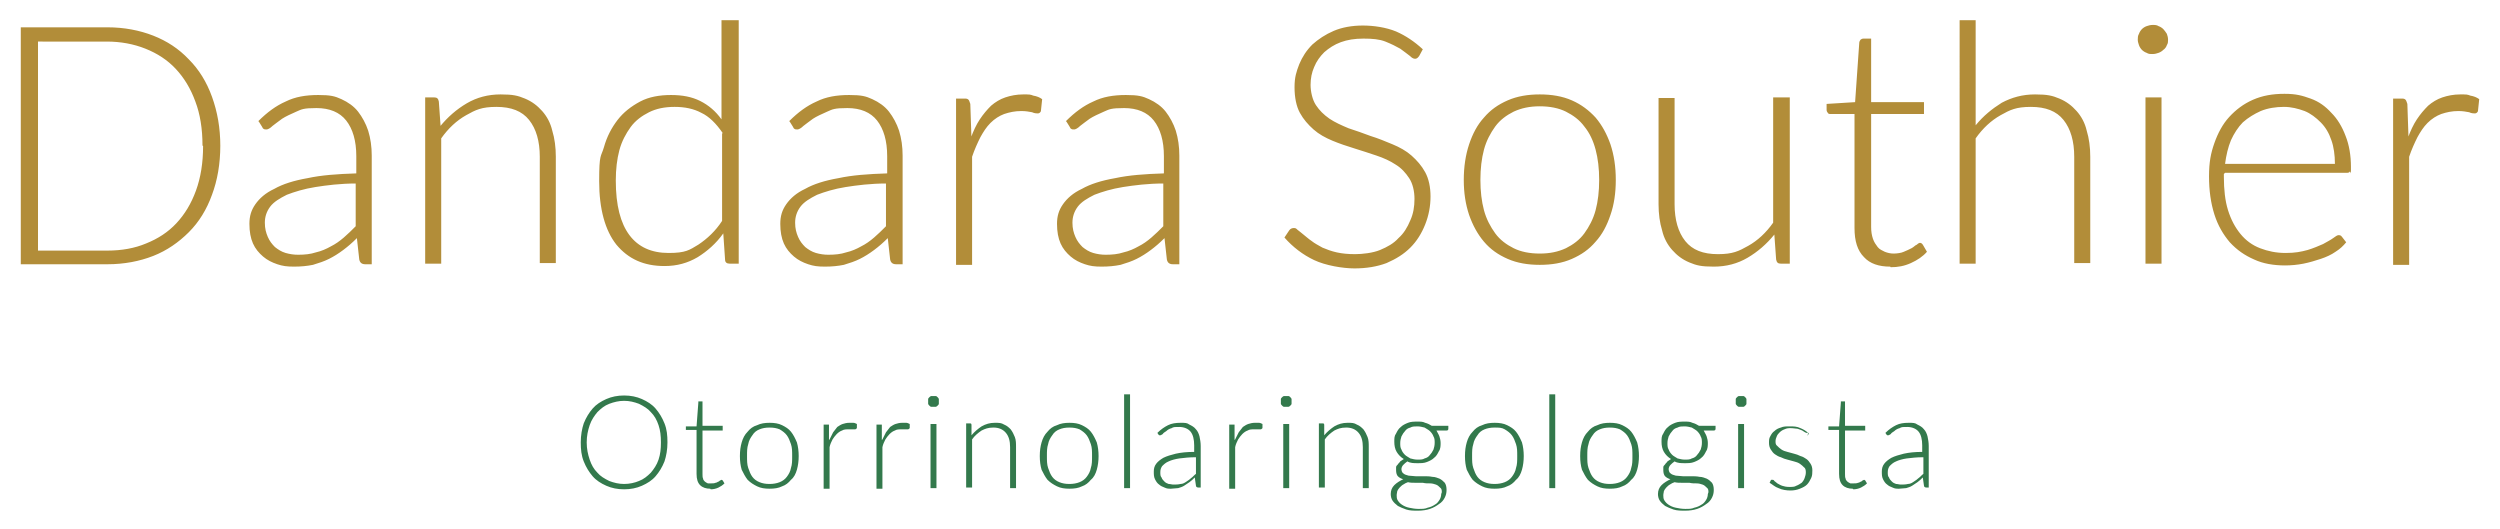 <?xml version="1.0" encoding="UTF-8"?>
<svg xmlns="http://www.w3.org/2000/svg" xmlns:xlink="http://www.w3.org/1999/xlink" id="Camada_1" data-name="Camada 1" version="1.1" viewBox="0 0 421 89.1">
  <defs>
    <style>
      .cls-1 {
        clip-path: url(#clippath-2);
      }

      .cls-2 {
        fill: none;
      }

      .cls-2, .cls-3, .cls-4 {
        stroke-width: 0px;
      }

      .cls-5 {
        clip-path: url(#clippath-1);
      }

      .cls-6 {
        clip-path: url(#clippath-4);
      }

      .cls-3 {
        fill: #33794c;
      }

      .cls-7 {
        clip-path: url(#clippath);
      }

      .cls-8 {
        clip-path: url(#clippath-3);
      }

      .cls-4 {
        fill: #b28d39;
      }
    </style>
    <clipPath id="clippath">
      <path class="cls-2" d="M405.5,23.2c.4-1.1.9-2.2,1.5-3.1.6-.9,1.2-1.6,1.9-2.3.7-.6,1.5-1.1,2.4-1.4.9-.3,1.9-.5,3-.5s1.2,0,1.7.2c.6.1,1.1.3,1.5.6l-.2,1.9c0,.3-.3.5-.5.5s-.6,0-1-.2c-.5-.1-1.1-.2-1.8-.2-1.1,0-2,.2-2.9.5-.8.3-1.6.8-2.3,1.5-.7.7-1.2,1.5-1.7,2.4-.5,1-1,2.1-1.4,3.3v18.2h-2.7v-28h1.4c.3,0,.5,0,.7.2.1.1.2.4.3.7l.2,5.9ZM374.5,29.3v.5c0,2.1.2,4,.7,5.6.5,1.6,1.2,2.9,2.1,4,.9,1.1,2,1.9,3.3,2.4,1.3.5,2.7.8,4.3.8s2.6-.2,3.7-.5c1-.3,1.9-.7,2.6-1,.7-.4,1.3-.7,1.7-1,.4-.3.7-.5.9-.5s.4,0,.6.3l.7.9c-.5.6-1,1.1-1.8,1.6-.7.5-1.6.9-2.5,1.2-.9.3-1.9.6-2.9.8-1,.2-2.1.3-3.1.3-1.9,0-3.7-.3-5.2-1-1.6-.7-2.9-1.6-4.1-2.9-1.1-1.3-2-2.8-2.6-4.7-.6-1.9-.9-4-.9-6.4s.3-3.9.9-5.6c.6-1.7,1.4-3.2,2.5-4.4,1.1-1.2,2.4-2.2,4-2.9,1.6-.7,3.3-1,5.3-1s3,.3,4.4.8c1.4.5,2.5,1.3,3.5,2.4,1,1,1.8,2.3,2.4,3.9.6,1.5.9,3.3.9,5.2s0,.7-.2.8c-.1.2-.3.2-.6.2h-20.4ZM393.2,27.6c0-1.5-.2-2.9-.6-4-.4-1.2-1-2.2-1.8-3-.8-.8-1.7-1.5-2.7-1.9-1.1-.4-2.2-.7-3.5-.7s-2.7.2-3.9.7c-1.1.5-2.1,1.1-3,1.9-.8.8-1.5,1.9-2,3-.5,1.2-.8,2.5-1,4h18.6ZM365.1,6.7c0,.3,0,.6-.2.9-.1.3-.3.6-.6.8-.2.2-.5.4-.8.5-.3.1-.6.2-1,.2s-.7,0-1-.2c-.3-.1-.6-.3-.8-.5-.2-.2-.4-.5-.5-.8-.1-.3-.2-.6-.2-.9s0-.7.2-1c.1-.3.3-.6.5-.8.2-.2.5-.4.8-.5.3-.1.6-.2,1-.2s.7,0,1,.2c.3.1.6.3.8.5.2.2.4.5.6.8.1.3.2.6.2,1ZM364,16.4v28h-2.7v-28h2.7ZM332.7,21.1c1.3-1.6,2.8-2.8,4.4-3.8,1.7-.9,3.5-1.4,5.6-1.4s2.9.2,4.1.7c1.2.5,2.1,1.2,2.9,2.1.8.9,1.4,2,1.7,3.3.4,1.3.6,2.8.6,4.4v17.9h-2.7v-17.9c0-2.6-.6-4.7-1.8-6.2-1.2-1.5-3-2.2-5.5-2.2s-3.5.5-5.1,1.4c-1.6.9-3,2.2-4.2,3.9v21.1h-2.7V3.4h2.7v17.7ZM318.3,44.9c-1.9,0-3.4-.5-4.4-1.6-1.1-1.1-1.6-2.7-1.6-4.9v-19.2h-4c-.2,0-.4,0-.5-.2-.1-.1-.2-.3-.2-.5v-1l4.8-.3.7-10c0-.2.1-.3.2-.5.1-.1.3-.2.5-.2h1.3v10.7h8.9v2h-8.9v19c0,.8.1,1.4.3,2,.2.6.5,1,.8,1.4.3.4.8.6,1.2.8.5.2,1,.3,1.5.3s1.3-.1,1.7-.3c.5-.2.9-.4,1.3-.6.4-.2.6-.5.9-.6.2-.2.4-.3.5-.3s.3,0,.5.3l.7,1.2c-.7.8-1.6,1.4-2.7,1.9-1.1.5-2.2.7-3.4.7ZM301.4,16.4v28h-1.5c-.5,0-.7-.2-.8-.7l-.3-4.2c-1.3,1.6-2.8,2.9-4.5,3.9-1.7,1-3.6,1.5-5.7,1.5s-2.9-.2-4.1-.7c-1.2-.5-2.1-1.2-2.9-2.1-.8-.9-1.4-2-1.7-3.3-.4-1.3-.6-2.8-.6-4.4v-17.9h2.7v17.9c0,2.6.6,4.7,1.8,6.2,1.2,1.5,3,2.2,5.5,2.2s3.5-.5,5.1-1.4c1.6-.9,3-2.2,4.2-3.9v-21.1h2.7ZM259.3,42.7c1.7,0,3.1-.3,4.4-.9,1.2-.6,2.3-1.4,3.1-2.5.8-1.1,1.5-2.4,1.9-3.9.4-1.5.6-3.2.6-5.1s-.2-3.6-.6-5.1c-.4-1.5-1-2.8-1.9-3.9-.8-1.1-1.9-1.9-3.1-2.5-1.2-.6-2.7-.9-4.4-.9s-3.1.3-4.4.9c-1.2.6-2.3,1.4-3.1,2.5-.8,1.1-1.5,2.4-1.9,3.9-.4,1.5-.6,3.2-.6,5.1s.2,3.6.6,5.1c.4,1.5,1.1,2.8,1.9,3.9.8,1.1,1.9,1.9,3.1,2.5,1.2.6,2.7.9,4.4.9ZM259.3,15.9c2,0,3.8.3,5.4,1,1.6.7,2.9,1.7,4,2.9,1.1,1.3,1.9,2.8,2.5,4.5.6,1.8.9,3.8.9,6s-.3,4.2-.9,5.9c-.6,1.8-1.4,3.3-2.5,4.5-1.1,1.3-2.4,2.2-4,2.9-1.6.7-3.4,1-5.4,1s-3.8-.3-5.4-1c-1.6-.7-2.9-1.6-4-2.9-1.1-1.3-1.9-2.8-2.5-4.5-.6-1.8-.9-3.7-.9-5.9s.3-4.2.9-6c.6-1.8,1.4-3.3,2.5-4.5,1.1-1.3,2.4-2.2,4-2.9,1.6-.7,3.4-1,5.4-1ZM239,9.4c-.2.3-.4.5-.7.5s-.6-.2-.9-.5c-.4-.3-.9-.7-1.6-1.2-.7-.4-1.5-.8-2.5-1.2-1-.4-2.2-.5-3.7-.5s-2.7.2-3.8.6c-1.1.4-2,1-2.8,1.7-.7.7-1.3,1.5-1.7,2.5-.4.9-.6,1.9-.6,3s.3,2.5.9,3.4c.6.9,1.3,1.6,2.3,2.3.9.6,2,1.1,3.2,1.6,1.2.4,2.4.8,3.7,1.3,1.3.4,2.5.9,3.7,1.4,1.2.5,2.3,1.1,3.2,1.9.9.8,1.7,1.7,2.3,2.8.6,1.1.9,2.5.9,4.1s-.3,3.2-.9,4.7c-.6,1.5-1.4,2.8-2.5,3.9-1.1,1.1-2.4,1.9-4,2.6-1.6.6-3.4.9-5.4.9s-4.9-.5-6.8-1.4c-1.9-.9-3.6-2.2-5-3.8l.8-1.2c.2-.3.5-.4.8-.4s.4.1.6.3c.3.2.6.5,1,.8.4.3.8.7,1.4,1.1.5.4,1.1.7,1.8,1.1.7.3,1.5.6,2.4.8.9.2,1.9.3,3.1.3s3-.2,4.2-.7c1.2-.5,2.3-1.1,3.1-2,.9-.8,1.5-1.8,2-3,.5-1.1.7-2.3.7-3.6s-.3-2.6-.9-3.5c-.6-.9-1.3-1.7-2.3-2.3-.9-.6-2-1.1-3.2-1.5-1.2-.4-2.4-.8-3.7-1.2-1.3-.4-2.5-.8-3.7-1.3-1.2-.5-2.3-1.1-3.2-1.9-.9-.8-1.7-1.7-2.3-2.8-.6-1.1-.9-2.6-.9-4.3s.3-2.6.8-3.9c.5-1.2,1.2-2.3,2.2-3.3,1-.9,2.2-1.7,3.6-2.3,1.4-.6,3.1-.9,4.9-.9s3.9.3,5.6,1c1.6.7,3.1,1.7,4.5,3l-.7,1.3ZM179.5,20.4c1.5-1.5,3-2.6,4.6-3.3,1.6-.8,3.4-1.1,5.5-1.1s2.8.2,3.9.7c1.1.5,2.1,1.2,2.8,2.1.7.9,1.3,2,1.7,3.2.4,1.3.6,2.7.6,4.2v18.3h-1.1c-.6,0-.9-.3-1-.8l-.4-3.6c-.8.8-1.5,1.4-2.3,2-.8.6-1.6,1.1-2.4,1.5-.8.4-1.7.7-2.7,1-1,.2-2,.3-3.2.3s-1.9-.1-2.8-.4c-.9-.3-1.7-.7-2.4-1.3-.7-.6-1.3-1.3-1.7-2.2-.4-.9-.6-2-.6-3.3s.3-2.3,1-3.3c.7-1,1.7-1.9,3.2-2.6,1.4-.8,3.3-1.4,5.6-1.8,2.3-.5,5-.7,8.2-.8v-2.9c0-2.6-.6-4.6-1.7-6-1.1-1.4-2.8-2.1-5-2.1s-2.5.2-3.4.6c-.9.4-1.8.8-2.4,1.2-.7.5-1.2.9-1.6,1.2-.4.4-.8.6-1,.6s-.4,0-.5-.1c-.1,0-.2-.2-.3-.4l-.5-.8ZM196,30.9c-2.7,0-5,.3-6.9.6-1.9.3-3.5.8-4.8,1.3-1.2.6-2.2,1.2-2.8,2-.6.8-.9,1.7-.9,2.7s.2,1.7.5,2.4c.3.7.7,1.2,1.2,1.7.5.4,1.1.8,1.8,1,.7.2,1.4.3,2.1.3,1.1,0,2.1-.1,3-.4.9-.2,1.8-.6,2.5-1,.8-.4,1.5-.9,2.2-1.5.7-.6,1.3-1.2,2-1.9v-7.3ZM163.5,23.2c.4-1.1.9-2.2,1.5-3.1.6-.9,1.2-1.6,1.9-2.3.7-.6,1.5-1.1,2.4-1.4.9-.3,1.9-.5,3-.5s1.2,0,1.7.2c.6.1,1.1.3,1.5.6l-.2,1.9c0,.3-.3.5-.5.5s-.6,0-1-.2c-.5-.1-1.1-.2-1.8-.2-1.1,0-2,.2-2.9.5-.8.3-1.6.8-2.3,1.5-.7.7-1.2,1.5-1.7,2.4-.5,1-1,2.1-1.4,3.3v18.2h-2.7v-28h1.4c.3,0,.5,0,.7.2.1.1.2.4.3.7l.2,5.9ZM132.9,20.4c1.5-1.5,3-2.6,4.6-3.3,1.6-.8,3.4-1.1,5.5-1.1s2.8.2,3.9.7c1.1.5,2.1,1.2,2.8,2.1.7.9,1.3,2,1.7,3.2.4,1.3.6,2.7.6,4.2v18.3h-1.1c-.6,0-.9-.3-1-.8l-.4-3.6c-.8.8-1.5,1.4-2.3,2-.8.6-1.6,1.1-2.4,1.5-.8.4-1.7.7-2.7,1-1,.2-2,.3-3.2.3s-1.9-.1-2.8-.4c-.9-.3-1.7-.7-2.4-1.3-.7-.6-1.3-1.3-1.7-2.2-.4-.9-.6-2-.6-3.3s.3-2.3,1-3.3c.7-1,1.7-1.9,3.2-2.6,1.4-.8,3.3-1.4,5.6-1.8,2.3-.5,5-.7,8.2-.8v-2.9c0-2.6-.6-4.6-1.7-6-1.1-1.4-2.8-2.1-5-2.1s-2.5.2-3.4.6c-.9.4-1.8.8-2.4,1.2-.7.5-1.2.9-1.6,1.2-.4.4-.8.6-1,.6s-.4,0-.5-.1c-.1,0-.2-.2-.3-.4l-.5-.8ZM149.3,30.9c-2.7,0-5,.3-6.9.6-1.9.3-3.5.8-4.8,1.3-1.2.6-2.2,1.2-2.8,2-.6.8-.9,1.7-.9,2.7s.2,1.7.5,2.4c.3.7.7,1.2,1.2,1.7.5.4,1.1.8,1.8,1,.7.2,1.4.3,2.1.3,1.1,0,2.1-.1,3-.4.9-.2,1.8-.6,2.5-1,.8-.4,1.5-.9,2.2-1.5.7-.6,1.3-1.2,2-1.9v-7.3ZM124.4,3.4v41h-1.5c-.5,0-.8-.2-.8-.7l-.3-4.4c-1.2,1.7-2.7,3-4.3,4-1.7,1-3.5,1.5-5.6,1.5-3.5,0-6.1-1.2-8.1-3.6-1.9-2.4-2.9-6-2.9-10.7s.3-4,.8-5.7c.5-1.8,1.3-3.3,2.3-4.6,1-1.3,2.3-2.3,3.8-3.1,1.5-.8,3.3-1.1,5.2-1.1s3.5.3,4.9,1c1.4.7,2.6,1.7,3.6,3.1V3.4h2.7ZM121.7,22.4c-1.1-1.6-2.3-2.8-3.6-3.4-1.3-.7-2.8-1-4.5-1s-3.1.3-4.3.9c-1.2.6-2.3,1.4-3.1,2.5-.8,1.1-1.5,2.4-1.9,3.9-.4,1.5-.6,3.2-.6,5.1,0,4.2.8,7.2,2.3,9.2,1.5,2,3.7,3,6.6,3s3.5-.5,5-1.4c1.5-1,2.9-2.3,4-4v-14.7ZM74.1,21.3c1.3-1.6,2.8-2.9,4.5-3.9,1.7-1,3.6-1.5,5.7-1.5s2.9.2,4.1.7c1.2.5,2.1,1.2,2.9,2.1.8.9,1.4,2,1.7,3.3.4,1.3.6,2.8.6,4.4v17.9h-2.7v-17.9c0-2.6-.6-4.7-1.8-6.2-1.2-1.5-3-2.2-5.5-2.2s-3.5.5-5.1,1.4c-1.6.9-3,2.2-4.2,3.9v21.1h-2.7v-28h1.5c.5,0,.7.2.8.7l.3,4.2ZM43.5,20.4c1.5-1.5,3-2.6,4.6-3.3,1.6-.8,3.4-1.1,5.5-1.1s2.8.2,3.9.7c1.1.5,2.1,1.2,2.8,2.1.7.9,1.3,2,1.7,3.2.4,1.3.6,2.7.6,4.2v18.3h-1.1c-.6,0-.9-.3-1-.8l-.4-3.6c-.8.8-1.5,1.4-2.3,2-.8.6-1.6,1.1-2.4,1.5-.8.4-1.7.7-2.7,1-1,.2-2,.3-3.2.3s-1.9-.1-2.8-.4c-.9-.3-1.7-.7-2.4-1.3-.7-.6-1.3-1.3-1.7-2.2-.4-.9-.6-2-.6-3.3s.3-2.3,1-3.3c.7-1,1.7-1.9,3.2-2.6,1.4-.8,3.3-1.4,5.6-1.8,2.3-.5,5-.7,8.2-.8v-2.9c0-2.6-.6-4.6-1.7-6-1.1-1.4-2.8-2.1-5-2.1s-2.5.2-3.4.6c-.9.4-1.8.8-2.4,1.2-.7.5-1.2.9-1.6,1.2-.4.4-.8.6-1,.6s-.4,0-.5-.1c-.1,0-.2-.2-.3-.4l-.5-.8ZM60,30.9c-2.7,0-5,.3-6.9.6-1.9.3-3.5.8-4.8,1.3-1.2.6-2.2,1.2-2.8,2-.6.8-.9,1.7-.9,2.7s.2,1.7.5,2.4c.3.7.7,1.2,1.2,1.7.5.4,1.1.8,1.8,1,.7.2,1.4.3,2.1.3,1.1,0,2.1-.1,3-.4.9-.2,1.8-.6,2.5-1,.8-.4,1.5-.9,2.2-1.5.7-.6,1.3-1.2,2-1.9v-7.3ZM34.1,24.5c0-2.8-.4-5.3-1.2-7.4-.8-2.2-1.9-4-3.3-5.5-1.4-1.5-3.1-2.6-5.1-3.4-2-.8-4.2-1.2-6.5-1.2H6.4v35.2h11.7c2.4,0,4.6-.4,6.5-1.2,2-.8,3.7-1.9,5.1-3.4,1.4-1.5,2.5-3.3,3.3-5.5.8-2.2,1.2-4.7,1.2-7.5ZM37.1,24.5c0,3.1-.5,5.9-1.4,8.3-.9,2.5-2.2,4.6-3.9,6.3-1.7,1.7-3.7,3.1-6,4-2.3.9-4.9,1.4-7.7,1.4H3.5V4.6h14.6c2.8,0,5.4.5,7.7,1.4,2.3.9,4.3,2.2,6,4,1.7,1.7,3,3.8,3.9,6.3.9,2.5,1.4,5.2,1.4,8.3Z"></path>
    </clipPath>
    <clipPath id="clippath-1">
      <rect class="cls-2" x="-130.8" y="-56" width="1065.1" height="152.5"></rect>
    </clipPath>
    <clipPath id="clippath-2">
      <rect class="cls-2" x="1.9" y="3.4" width="416.9" height="41.7"></rect>
    </clipPath>
    <clipPath id="clippath-3">
      <rect class="cls-2" x="-16.9" y="-31.8" width="481.5" height="185.4"></rect>
    </clipPath>
    <clipPath id="clippath-4">
      <rect class="cls-2" x="3.3" y="3.2" width="414.4" height="41.7"></rect>
    </clipPath>
  </defs>
  <path class="cls-4" d="M405.5,23.2c.4-1.1.9-2.2,1.5-3.1.6-.9,1.2-1.6,1.9-2.3.7-.6,1.5-1.1,2.4-1.4.9-.3,1.9-.5,3-.5s1.2,0,1.7.2c.6.1,1.1.3,1.5.6l-.2,1.9c0,.3-.3.5-.5.5s-.6,0-1-.2c-.5-.1-1.1-.2-1.8-.2-1.1,0-2,.2-2.9.5-.8.3-1.6.8-2.3,1.5-.7.7-1.2,1.5-1.7,2.4-.5,1-1,2.1-1.4,3.3v18.2h-2.7v-28h1.4c.3,0,.5,0,.7.2.1.1.2.4.3.7l.2,5.9ZM374.5,29.3v.5c0,2.1.2,4,.7,5.6.5,1.6,1.2,2.9,2.1,4,.9,1.1,2,1.9,3.3,2.4,1.3.5,2.7.8,4.3.8s2.6-.2,3.7-.5c1-.3,1.9-.7,2.6-1,.7-.4,1.3-.7,1.7-1,.4-.3.7-.5.9-.5s.4,0,.6.3l.7.9c-.5.6-1,1.1-1.8,1.6-.7.5-1.6.9-2.5,1.2-.9.3-1.9.6-2.9.8-1,.2-2.1.3-3.1.3-1.9,0-3.7-.3-5.2-1-1.6-.7-2.9-1.6-4.1-2.9-1.1-1.3-2-2.8-2.6-4.7-.6-1.9-.9-4-.9-6.4s.3-3.9.9-5.6c.6-1.7,1.4-3.2,2.5-4.4,1.1-1.2,2.4-2.2,4-2.9,1.6-.7,3.3-1,5.3-1s3,.3,4.4.8c1.4.5,2.5,1.3,3.5,2.4,1,1,1.8,2.3,2.4,3.9.6,1.5.9,3.3.9,5.2s0,.7-.2.8c-.1.2-.3.2-.6.2h-20.4ZM393.2,27.6c0-1.5-.2-2.9-.6-4-.4-1.2-1-2.2-1.8-3-.8-.8-1.7-1.5-2.7-1.9-1.1-.4-2.2-.7-3.5-.7s-2.7.2-3.9.7c-1.1.5-2.1,1.1-3,1.9-.8.8-1.5,1.9-2,3-.5,1.2-.8,2.5-1,4h18.6ZM365.1,6.7c0,.3,0,.6-.2.9-.1.3-.3.6-.6.8-.2.2-.5.4-.8.5-.3.1-.6.2-1,.2s-.7,0-1-.2c-.3-.1-.6-.3-.8-.5-.2-.2-.4-.5-.5-.8-.1-.3-.2-.6-.2-.9s0-.7.2-1c.1-.3.3-.6.5-.8.2-.2.5-.4.8-.5.3-.1.6-.2,1-.2s.7,0,1,.2c.3.1.6.3.8.5.2.2.4.5.6.8.1.3.2.6.2,1ZM364,16.4v28h-2.7v-28h2.7ZM332.7,21.1c1.3-1.6,2.8-2.8,4.4-3.8,1.7-.9,3.5-1.4,5.6-1.4s2.9.2,4.1.7c1.2.5,2.1,1.2,2.9,2.1.8.9,1.4,2,1.7,3.3.4,1.3.6,2.8.6,4.4v17.9h-2.7v-17.9c0-2.6-.6-4.7-1.8-6.2-1.2-1.5-3-2.2-5.5-2.2s-3.5.5-5.1,1.4c-1.6.9-3,2.2-4.2,3.9v21.1h-2.7V3.4h2.7v17.7ZM318.3,44.9c-1.9,0-3.4-.5-4.4-1.6-1.1-1.1-1.6-2.7-1.6-4.9v-19.2h-4c-.2,0-.4,0-.5-.2-.1-.1-.2-.3-.2-.5v-1l4.8-.3.7-10c0-.2.1-.3.2-.5.1-.1.3-.2.5-.2h1.3v10.7h8.9v2h-8.9v19c0,.8.1,1.4.3,2,.2.6.5,1,.8,1.4.3.4.8.6,1.2.8.5.2,1,.3,1.5.3s1.3-.1,1.7-.3c.5-.2.9-.4,1.3-.6.4-.2.6-.5.9-.6.2-.2.4-.3.5-.3s.3,0,.5.3l.7,1.2c-.7.8-1.6,1.4-2.7,1.9-1.1.5-2.2.7-3.4.7ZM301.4,16.4v28h-1.5c-.5,0-.7-.2-.8-.7l-.3-4.2c-1.3,1.6-2.8,2.9-4.5,3.9-1.7,1-3.6,1.5-5.7,1.5s-2.9-.2-4.1-.7c-1.2-.5-2.1-1.2-2.9-2.1-.8-.9-1.4-2-1.7-3.3-.4-1.3-.6-2.8-.6-4.4v-17.9h2.7v17.9c0,2.6.6,4.7,1.8,6.2,1.2,1.5,3,2.2,5.5,2.2s3.5-.5,5.1-1.4c1.6-.9,3-2.2,4.2-3.9v-21.1h2.7ZM259.3,42.7c1.7,0,3.1-.3,4.4-.9,1.2-.6,2.3-1.4,3.1-2.5.8-1.1,1.5-2.4,1.9-3.9.4-1.5.6-3.2.6-5.1s-.2-3.6-.6-5.1c-.4-1.5-1-2.8-1.9-3.9-.8-1.1-1.9-1.9-3.1-2.5-1.2-.6-2.7-.9-4.4-.9s-3.1.3-4.4.9c-1.2.6-2.3,1.4-3.1,2.5-.8,1.1-1.5,2.4-1.9,3.9-.4,1.5-.6,3.2-.6,5.1s.2,3.6.6,5.1c.4,1.5,1.1,2.8,1.9,3.9.8,1.1,1.9,1.9,3.1,2.5,1.2.6,2.7.9,4.4.9ZM259.3,15.9c2,0,3.8.3,5.4,1,1.6.7,2.9,1.7,4,2.9,1.1,1.3,1.9,2.8,2.5,4.5.6,1.8.9,3.8.9,6s-.3,4.2-.9,5.9c-.6,1.8-1.4,3.3-2.5,4.5-1.1,1.3-2.4,2.2-4,2.9-1.6.7-3.4,1-5.4,1s-3.8-.3-5.4-1c-1.6-.7-2.9-1.6-4-2.9-1.1-1.3-1.9-2.8-2.5-4.5-.6-1.8-.9-3.7-.9-5.9s.3-4.2.9-6c.6-1.8,1.4-3.3,2.5-4.5,1.1-1.3,2.4-2.2,4-2.9,1.6-.7,3.4-1,5.4-1ZM239,9.4c-.2.3-.4.5-.7.5s-.6-.2-.9-.5c-.4-.3-.9-.7-1.6-1.2-.7-.4-1.5-.8-2.5-1.2-1-.4-2.2-.5-3.7-.5s-2.7.2-3.8.6c-1.1.4-2,1-2.8,1.7-.7.7-1.3,1.5-1.7,2.5-.4.9-.6,1.9-.6,3s.3,2.5.9,3.4c.6.9,1.3,1.6,2.3,2.3.9.6,2,1.1,3.2,1.6,1.2.4,2.4.8,3.7,1.3,1.3.4,2.5.9,3.7,1.4,1.2.5,2.3,1.1,3.2,1.9.9.8,1.7,1.7,2.3,2.8.6,1.1.9,2.5.9,4.1s-.3,3.2-.9,4.7c-.6,1.5-1.4,2.8-2.5,3.9-1.1,1.1-2.4,1.9-4,2.6-1.6.6-3.4.9-5.4.9s-4.9-.5-6.8-1.4c-1.9-.9-3.6-2.2-5-3.8l.8-1.2c.2-.3.5-.4.8-.4s.4.1.6.3c.3.2.6.5,1,.8.4.3.8.7,1.4,1.1.5.4,1.1.7,1.8,1.1.7.3,1.5.6,2.4.8.9.2,1.9.3,3.1.3s3-.2,4.2-.7c1.2-.5,2.3-1.1,3.1-2,.9-.8,1.5-1.8,2-3,.5-1.1.7-2.3.7-3.6s-.3-2.6-.9-3.5c-.6-.9-1.3-1.7-2.3-2.3-.9-.6-2-1.1-3.2-1.5-1.2-.4-2.4-.8-3.7-1.2-1.3-.4-2.5-.8-3.7-1.3-1.2-.5-2.3-1.1-3.2-1.9-.9-.8-1.7-1.7-2.3-2.8-.6-1.1-.9-2.6-.9-4.3s.3-2.6.8-3.9c.5-1.2,1.2-2.3,2.2-3.3,1-.9,2.2-1.7,3.6-2.3,1.4-.6,3.1-.9,4.9-.9s3.9.3,5.6,1c1.6.7,3.1,1.7,4.5,3l-.7,1.3ZM179.5,20.4c1.5-1.5,3-2.6,4.6-3.3,1.6-.8,3.4-1.1,5.5-1.1s2.8.2,3.9.7c1.1.5,2.1,1.2,2.8,2.1.7.9,1.3,2,1.7,3.2.4,1.3.6,2.7.6,4.2v18.3h-1.1c-.6,0-.9-.3-1-.8l-.4-3.6c-.8.8-1.5,1.4-2.3,2-.8.6-1.6,1.1-2.4,1.5-.8.4-1.7.7-2.7,1-1,.2-2,.3-3.2.3s-1.9-.1-2.8-.4c-.9-.3-1.7-.7-2.4-1.3-.7-.6-1.3-1.3-1.7-2.2-.4-.9-.6-2-.6-3.3s.3-2.3,1-3.3c.7-1,1.7-1.9,3.2-2.6,1.4-.8,3.3-1.4,5.6-1.8,2.3-.5,5-.7,8.2-.8v-2.9c0-2.6-.6-4.6-1.7-6-1.1-1.4-2.8-2.1-5-2.1s-2.5.2-3.4.6c-.9.4-1.8.8-2.4,1.2-.7.5-1.2.9-1.6,1.2-.4.4-.8.6-1,.6s-.4,0-.5-.1c-.1,0-.2-.2-.3-.4l-.5-.8ZM196,30.9c-2.7,0-5,.3-6.9.6-1.9.3-3.5.8-4.8,1.3-1.2.6-2.2,1.2-2.8,2-.6.8-.9,1.7-.9,2.7s.2,1.7.5,2.4c.3.7.7,1.2,1.2,1.7.5.4,1.1.8,1.8,1,.7.2,1.4.3,2.1.3,1.1,0,2.1-.1,3-.4.9-.2,1.8-.6,2.5-1,.8-.4,1.5-.9,2.2-1.5.7-.6,1.3-1.2,2-1.9v-7.3ZM163.5,23.2c.4-1.1.9-2.2,1.5-3.1.6-.9,1.2-1.6,1.9-2.3.7-.6,1.5-1.1,2.4-1.4.9-.3,1.9-.5,3-.5s1.2,0,1.7.2c.6.1,1.1.3,1.5.6l-.2,1.9c0,.3-.3.5-.5.5s-.6,0-1-.2c-.5-.1-1.1-.2-1.8-.2-1.1,0-2,.2-2.9.5-.8.3-1.6.8-2.3,1.5-.7.7-1.2,1.5-1.7,2.4-.5,1-1,2.1-1.4,3.3v18.2h-2.7v-28h1.4c.3,0,.5,0,.7.2.1.1.2.4.3.7l.2,5.9ZM132.9,20.4c1.5-1.5,3-2.6,4.6-3.3,1.6-.8,3.4-1.1,5.5-1.1s2.8.2,3.9.7c1.1.5,2.1,1.2,2.8,2.1.7.9,1.3,2,1.7,3.2.4,1.3.6,2.7.6,4.2v18.3h-1.1c-.6,0-.9-.3-1-.8l-.4-3.6c-.8.8-1.5,1.4-2.3,2-.8.6-1.6,1.1-2.4,1.5-.8.4-1.7.7-2.7,1-1,.2-2,.3-3.2.3s-1.9-.1-2.8-.4c-.9-.3-1.7-.7-2.4-1.3-.7-.6-1.3-1.3-1.7-2.2-.4-.9-.6-2-.6-3.3s.3-2.3,1-3.3c.7-1,1.7-1.9,3.2-2.6,1.4-.8,3.3-1.4,5.6-1.8,2.3-.5,5-.7,8.2-.8v-2.9c0-2.6-.6-4.6-1.7-6-1.1-1.4-2.8-2.1-5-2.1s-2.5.2-3.4.6c-.9.4-1.8.8-2.4,1.2-.7.5-1.2.9-1.6,1.2-.4.4-.8.6-1,.6s-.4,0-.5-.1c-.1,0-.2-.2-.3-.4l-.5-.8ZM149.3,30.9c-2.7,0-5,.3-6.9.6-1.9.3-3.5.8-4.8,1.3-1.2.6-2.2,1.2-2.8,2-.6.8-.9,1.7-.9,2.7s.2,1.7.5,2.4c.3.7.7,1.2,1.2,1.7.5.4,1.1.8,1.8,1,.7.2,1.4.3,2.1.3,1.1,0,2.1-.1,3-.4.9-.2,1.8-.6,2.5-1,.8-.4,1.5-.9,2.2-1.5.7-.6,1.3-1.2,2-1.9v-7.3ZM124.4,3.4v41h-1.5c-.5,0-.8-.2-.8-.7l-.3-4.4c-1.2,1.7-2.7,3-4.3,4-1.7,1-3.5,1.5-5.6,1.5-3.5,0-6.1-1.2-8.1-3.6-1.9-2.4-2.9-6-2.9-10.7s.3-4,.8-5.7c.5-1.8,1.3-3.3,2.3-4.6,1-1.3,2.3-2.3,3.8-3.1,1.5-.8,3.3-1.1,5.2-1.1s3.5.3,4.9,1c1.4.7,2.6,1.7,3.6,3.1V3.4h2.7ZM121.7,22.4c-1.1-1.6-2.3-2.8-3.6-3.4-1.3-.7-2.8-1-4.5-1s-3.1.3-4.3.9c-1.2.6-2.3,1.4-3.1,2.5-.8,1.1-1.5,2.4-1.9,3.9-.4,1.5-.6,3.2-.6,5.1,0,4.2.8,7.2,2.3,9.2,1.5,2,3.7,3,6.6,3s3.5-.5,5-1.4c1.5-1,2.9-2.3,4-4v-14.7ZM74.1,21.3c1.3-1.6,2.8-2.9,4.5-3.9,1.7-1,3.6-1.5,5.7-1.5s2.9.2,4.1.7c1.2.5,2.1,1.2,2.9,2.1.8.9,1.4,2,1.7,3.3.4,1.3.6,2.8.6,4.4v17.9h-2.7v-17.9c0-2.6-.6-4.7-1.8-6.2-1.2-1.5-3-2.2-5.5-2.2s-3.5.5-5.1,1.4c-1.6.9-3,2.2-4.2,3.9v21.1h-2.7v-28h1.5c.5,0,.7.2.8.7l.3,4.2ZM43.5,20.4c1.5-1.5,3-2.6,4.6-3.3,1.6-.8,3.4-1.1,5.5-1.1s2.8.2,3.9.7c1.1.5,2.1,1.2,2.8,2.1.7.9,1.3,2,1.7,3.2.4,1.3.6,2.7.6,4.2v18.3h-1.1c-.6,0-.9-.3-1-.8l-.4-3.6c-.8.8-1.5,1.4-2.3,2-.8.6-1.6,1.1-2.4,1.5-.8.4-1.7.7-2.7,1-1,.2-2,.3-3.2.3s-1.9-.1-2.8-.4c-.9-.3-1.7-.7-2.4-1.3-.7-.6-1.3-1.3-1.7-2.2-.4-.9-.6-2-.6-3.3s.3-2.3,1-3.3c.7-1,1.7-1.9,3.2-2.6,1.4-.8,3.3-1.4,5.6-1.8,2.3-.5,5-.7,8.2-.8v-2.9c0-2.6-.6-4.6-1.7-6-1.1-1.4-2.8-2.1-5-2.1s-2.5.2-3.4.6c-.9.4-1.8.8-2.4,1.2-.7.5-1.2.9-1.6,1.2-.4.4-.8.6-1,.6s-.4,0-.5-.1c-.1,0-.2-.2-.3-.4l-.5-.8ZM60,30.9c-2.7,0-5,.3-6.9.6-1.9.3-3.5.8-4.8,1.3-1.2.6-2.2,1.2-2.8,2-.6.8-.9,1.7-.9,2.7s.2,1.7.5,2.4c.3.7.7,1.2,1.2,1.7.5.4,1.1.8,1.8,1,.7.2,1.4.3,2.1.3,1.1,0,2.1-.1,3-.4.9-.2,1.8-.6,2.5-1,.8-.4,1.5-.9,2.2-1.5.7-.6,1.3-1.2,2-1.9v-7.3ZM34.1,24.5c0-2.8-.4-5.3-1.2-7.4-.8-2.2-1.9-4-3.3-5.5-1.4-1.5-3.1-2.6-5.1-3.4-2-.8-4.2-1.2-6.5-1.2H6.4v35.2h11.7c2.4,0,4.6-.4,6.5-1.2,2-.8,3.7-1.9,5.1-3.4,1.4-1.5,2.5-3.3,3.3-5.5.8-2.2,1.2-4.7,1.2-7.5ZM37.1,24.5c0,3.1-.5,5.9-1.4,8.3-.9,2.5-2.2,4.6-3.9,6.3-1.7,1.7-3.7,3.1-6,4-2.3.9-4.9,1.4-7.7,1.4H3.5V4.6h14.6c2.8,0,5.4.5,7.7,1.4,2.3.9,4.3,2.2,6,4,1.7,1.7,3,3.8,3.9,6.3.9,2.5,1.4,5.2,1.4,8.3Z"></path>
  <g class="cls-7">
    <g class="cls-5">
      <g class="cls-1">
        <image width="245" height="171" transform="translate(1.9 3.4) scale(1.7 .2)"></image>
      </g>
    </g>
    <g class="cls-8">
      <g class="cls-6">
        <image width="1727" height="175" transform="translate(3.3 3.2) scale(.2)"></image>
      </g>
    </g>
  </g>
  <path class="cls-3" d="M294.1,67.6c0,.1,0,.2,0,.4,0,.1-.1.2-.2.3s-.2.2-.3.2c-.1,0-.2,0-.4,0s-.3,0-.4,0c-.1,0-.2-.1-.3-.2,0,0-.2-.2-.2-.3,0-.1,0-.2,0-.4s0-.3,0-.4c0-.1.1-.2.2-.3,0,0,.2-.2.3-.2.1,0,.2,0,.4,0s.3,0,.4,0c.1,0,.2.1.3.2,0,0,.2.2.2.3,0,.1,0,.2,0,.4M293.7,71.4v10.8h-1v-10.8h1ZM288.9,71.8v.4c0,.2-.1.3-.3.3h-1.7c.2.4.4.7.5,1,.1.3.2.7.2,1.1s0,1-.3,1.4c-.2.4-.4.8-.8,1.1-.3.3-.7.5-1.2.7-.5.2-1,.2-1.6.2s-1.2,0-1.7-.3c-.3.2-.5.4-.7.6-.2.2-.3.5-.3.7s.1.6.3.7c.2.2.5.3.9.4.4,0,.8.1,1.2.1.5,0,.9,0,1.4,0,.5,0,.9,0,1.4.1.5,0,.9.2,1.2.3.4.2.6.4.9.7.2.3.3.7.3,1.2s-.1.9-.3,1.3c-.2.4-.5.8-1,1.1-.4.3-.9.6-1.5.8-.6.2-1.3.3-2,.3s-1.4,0-2-.2c-.6-.2-1-.4-1.4-.6-.4-.3-.7-.6-.9-.9-.2-.3-.3-.7-.3-1.1,0-.6.2-1.1.6-1.5.4-.4.9-.7,1.5-1-.4-.1-.7-.3-.9-.5-.2-.2-.3-.6-.3-1s0-.3,0-.5c0-.2.1-.3.3-.5.1-.2.3-.3.4-.5.2-.1.4-.3.6-.4-.5-.3-.9-.7-1.2-1.2-.3-.5-.4-1.1-.4-1.7s0-1,.3-1.4c.2-.4.4-.8.8-1.1.3-.3.7-.5,1.2-.7.5-.2,1-.2,1.6-.2s.9,0,1.3.2c.4.1.8.3,1.1.5h2.8ZM287.7,82.9c0-.3,0-.6-.3-.8-.2-.2-.4-.4-.7-.5-.3-.1-.6-.2-1-.2-.4,0-.8,0-1.2-.1-.4,0-.9,0-1.3,0-.4,0-.8,0-1.2-.1-.3.1-.5.2-.8.4-.2.1-.4.3-.6.5-.2.2-.3.4-.4.6,0,.2-.1.4-.1.7s0,.6.2.9c.2.3.4.5.7.7.3.2.7.4,1.2.5.5.1,1,.2,1.6.2s1.1,0,1.5-.2c.5-.1.9-.3,1.2-.5.4-.2.6-.5.8-.8.2-.3.3-.7.3-1ZM283.7,77.4c.5,0,.9,0,1.2-.2.4-.1.7-.3.9-.6.2-.2.4-.5.6-.9.1-.3.2-.7.2-1.1s0-.8-.2-1.1c-.1-.3-.3-.6-.6-.9-.2-.2-.6-.4-.9-.6-.4-.1-.8-.2-1.2-.2s-.9,0-1.2.2c-.4.1-.7.3-.9.6-.2.2-.4.5-.6.9-.1.3-.2.7-.2,1.1s0,.8.2,1.1c.1.3.3.6.6.9.2.2.6.4.9.6.4.1.8.2,1.2.2ZM271.1,81.5c.6,0,1.2-.1,1.7-.3.5-.2.9-.5,1.2-.9.3-.4.6-.9.7-1.5.2-.6.2-1.2.2-2s0-1.4-.2-2c-.2-.6-.4-1.1-.7-1.5-.3-.4-.7-.7-1.2-1-.5-.2-1-.3-1.7-.3s-1.2.1-1.7.3c-.5.2-.9.5-1.2,1-.3.4-.6.9-.7,1.5-.2.6-.2,1.2-.2,2s0,1.4.2,2c.2.6.4,1.1.7,1.5.3.4.7.7,1.2.9.5.2,1,.3,1.7.3ZM271.1,71.2c.8,0,1.5.1,2.1.4.6.3,1.1.6,1.5,1.1.4.5.7,1.1,1,1.8.2.7.3,1.5.3,2.3s-.1,1.6-.3,2.3c-.2.7-.5,1.3-1,1.7-.4.5-.9.9-1.5,1.1-.6.3-1.3.4-2.1.4s-1.5-.1-2.1-.4c-.6-.3-1.1-.6-1.6-1.1-.4-.5-.7-1.1-1-1.7-.2-.7-.3-1.4-.3-2.3s.1-1.6.3-2.3c.2-.7.5-1.3,1-1.8.4-.5.9-.9,1.6-1.1.6-.3,1.3-.4,2.1-.4ZM261.9,66.4v15.8h-1v-15.8h1ZM251.7,81.5c.6,0,1.2-.1,1.7-.3.5-.2.9-.5,1.2-.9.3-.4.6-.9.7-1.5.2-.6.2-1.2.2-2s0-1.4-.2-2c-.2-.6-.4-1.1-.7-1.5-.3-.4-.7-.7-1.2-1s-1-.3-1.7-.3-1.2.1-1.7.3c-.5.2-.9.5-1.2,1-.3.4-.6.9-.7,1.5-.2.6-.2,1.2-.2,2s0,1.4.2,2c.2.6.4,1.1.7,1.5.3.4.7.7,1.2.9.5.2,1,.3,1.7.3ZM251.7,71.2c.8,0,1.5.1,2.1.4.6.3,1.1.6,1.5,1.1.4.5.7,1.1,1,1.8.2.7.3,1.5.3,2.3s-.1,1.6-.3,2.3c-.2.7-.5,1.3-1,1.7-.4.5-.9.9-1.5,1.1-.6.3-1.3.4-2.1.4s-1.5-.1-2.1-.4c-.6-.3-1.1-.6-1.6-1.1-.4-.5-.7-1.1-1-1.7-.2-.7-.3-1.4-.3-2.3s.1-1.6.3-2.3c.2-.7.5-1.3,1-1.8.4-.5.9-.9,1.6-1.1.6-.3,1.3-.4,2.1-.4ZM243.9,71.8v.4c0,.2-.1.3-.3.3h-1.7c.2.4.4.7.5,1,.1.3.2.7.2,1.1s0,1-.3,1.4c-.2.4-.4.8-.8,1.1-.3.3-.7.5-1.2.7-.5.2-1,.2-1.6.2s-1.2,0-1.7-.3c-.3.2-.5.4-.7.6-.2.2-.3.5-.3.7s.1.6.3.7c.2.2.5.3.9.4.4,0,.8.1,1.2.1.5,0,.9,0,1.4,0,.5,0,.9,0,1.4.1.5,0,.9.2,1.2.3.4.2.6.4.9.7.2.3.3.7.3,1.2s-.1.9-.3,1.3c-.2.4-.5.8-1,1.1-.4.3-.9.6-1.5.8-.6.2-1.3.3-2,.3s-1.4,0-2-.2c-.6-.2-1-.4-1.4-.6-.4-.3-.7-.6-.9-.9-.2-.3-.3-.7-.3-1.1,0-.6.2-1.1.6-1.5.4-.4.9-.7,1.5-1-.4-.1-.7-.3-.9-.5-.2-.2-.3-.6-.3-1s0-.3,0-.5c0-.2.1-.3.3-.5.1-.2.3-.3.4-.5.2-.1.4-.3.6-.4-.5-.3-.9-.7-1.2-1.2-.3-.5-.4-1.1-.4-1.7s0-1,.3-1.4c.2-.4.4-.8.8-1.1.3-.3.7-.5,1.2-.7.5-.2,1-.2,1.6-.2s.9,0,1.3.2c.4.1.8.3,1.1.5h2.8ZM242.8,82.9c0-.3,0-.6-.3-.8-.2-.2-.4-.4-.7-.5-.3-.1-.6-.2-1-.2-.4,0-.8,0-1.2-.1-.4,0-.9,0-1.3,0-.4,0-.8,0-1.2-.1-.3.1-.5.2-.8.4-.2.1-.4.3-.6.5-.2.2-.3.4-.4.6,0,.2-.1.4-.1.7s0,.6.2.9c.2.3.4.5.7.7.3.2.7.4,1.2.5.5.1,1,.2,1.6.2s1.1,0,1.5-.2c.5-.1.9-.3,1.2-.5.4-.2.6-.5.8-.8.2-.3.3-.7.3-1ZM238.7,77.4c.5,0,.9,0,1.2-.2.4-.1.7-.3.9-.6.2-.2.4-.5.6-.9.1-.3.2-.7.2-1.1s0-.8-.2-1.1c-.1-.3-.3-.6-.6-.9-.2-.2-.6-.4-.9-.6-.4-.1-.8-.2-1.2-.2s-.9,0-1.2.2c-.4.1-.7.3-.9.6-.2.2-.4.5-.6.9-.1.3-.2.7-.2,1.1s0,.8.2,1.1c.1.3.3.6.6.9.2.2.6.4.9.6.4.1.8.2,1.2.2ZM223,73.3c.5-.6,1.1-1.1,1.7-1.5.7-.4,1.4-.6,2.2-.6s1.1,0,1.6.3c.5.2.8.5,1.1.8.3.4.5.8.7,1.3.2.5.2,1.1.2,1.7v6.9h-1v-6.9c0-1-.2-1.8-.7-2.4-.5-.6-1.2-.9-2.1-.9s-1.4.2-2,.5c-.6.4-1.2.9-1.6,1.5v8.1h-1v-10.8h.6c.2,0,.3,0,.3.3v1.6ZM217.5,67.6c0,.1,0,.2,0,.4,0,.1-.1.2-.2.3,0,0-.2.2-.3.2-.1,0-.2,0-.4,0s-.3,0-.4,0c-.1,0-.2-.1-.3-.2,0,0-.2-.2-.2-.3,0-.1,0-.2,0-.4s0-.3,0-.4c0-.1.1-.2.2-.3,0,0,.2-.2.3-.2.1,0,.2,0,.4,0s.3,0,.4,0c.1,0,.2.1.3.2,0,0,.2.2.2.3,0,.1,0,.2,0,.4ZM217.1,71.4v10.8h-1v-10.8h1ZM208,74c.2-.4.4-.8.6-1.2.2-.3.5-.6.7-.9.3-.2.6-.4.9-.5.3-.1.7-.2,1.1-.2s.4,0,.7,0c.2,0,.4.1.6.2v.7c-.1.1-.2.2-.3.2s-.2,0-.4,0c-.2,0-.4,0-.7,0-.4,0-.8,0-1.1.2-.3.1-.6.3-.9.6-.3.3-.5.6-.7.9-.2.4-.4.8-.5,1.3v7h-1v-10.8h.6c.1,0,.2,0,.3,0,0,0,0,.1,0,.3v2.3ZM194.9,72.9c.6-.6,1.2-1,1.8-1.3.6-.3,1.3-.4,2.1-.4s1.1,0,1.5.3c.4.2.8.4,1.1.8.3.3.5.8.6,1.2.1.5.2,1,.2,1.6v7h-.4c-.2,0-.4-.1-.4-.3l-.2-1.4c-.3.3-.6.6-.9.8-.3.2-.6.4-.9.6-.3.2-.7.3-1,.4-.4,0-.8.1-1.2.1s-.7,0-1.1-.2c-.3-.1-.7-.3-.9-.5-.3-.2-.5-.5-.7-.9-.2-.4-.2-.8-.2-1.3s.1-.9.4-1.3c.3-.4.7-.7,1.2-1,.6-.3,1.3-.5,2.1-.7.9-.2,1.9-.3,3.1-.3v-1.1c0-1-.2-1.8-.6-2.3-.4-.5-1.1-.8-1.9-.8s-1,0-1.3.2c-.4.1-.7.3-.9.5-.3.2-.5.3-.6.5-.2.1-.3.2-.4.2s-.1,0-.2,0c0,0,0,0-.1-.1l-.2-.3ZM201.3,77c-1,0-1.9.1-2.7.2-.7.1-1.4.3-1.8.5-.5.2-.8.5-1.1.8-.2.3-.3.6-.3,1s0,.7.2.9c.1.3.3.5.5.7.2.2.4.3.7.4.3,0,.5.1.8.1.4,0,.8,0,1.2-.1.4,0,.7-.2,1-.4.3-.2.6-.4.8-.6.3-.2.5-.5.8-.7v-2.8ZM190.3,66.4v15.8h-1v-15.8h1ZM180.1,81.5c.6,0,1.2-.1,1.7-.3.5-.2.9-.5,1.2-.9.3-.4.6-.9.7-1.5.2-.6.2-1.2.2-2s0-1.4-.2-2c-.2-.6-.4-1.1-.7-1.5-.3-.4-.7-.7-1.2-1-.5-.2-1-.3-1.7-.3s-1.2.1-1.7.3c-.5.2-.9.5-1.2,1-.3.4-.6.9-.7,1.5-.2.6-.2,1.2-.2,2s0,1.4.2,2c.2.6.4,1.1.7,1.5.3.4.7.7,1.2.9.5.2,1,.3,1.7.3ZM180.1,71.2c.8,0,1.5.1,2.1.4.6.3,1.1.6,1.5,1.1.4.5.7,1.1,1,1.8.2.7.3,1.5.3,2.3s-.1,1.6-.3,2.3c-.2.7-.5,1.3-1,1.7-.4.5-.9.9-1.5,1.1-.6.3-1.3.4-2.1.4s-1.5-.1-2.1-.4c-.6-.3-1.1-.6-1.6-1.1-.4-.5-.7-1.1-1-1.7-.2-.7-.3-1.4-.3-2.3s.1-1.6.3-2.3c.2-.7.5-1.3,1-1.8.4-.5.9-.9,1.6-1.1.6-.3,1.3-.4,2.1-.4ZM163.6,73.3c.5-.6,1.1-1.1,1.7-1.5.7-.4,1.4-.6,2.2-.6s1.1,0,1.6.3c.5.2.8.5,1.1.8.3.4.5.8.7,1.3.2.5.2,1.1.2,1.7v6.9h-1v-6.9c0-1-.2-1.8-.7-2.4-.5-.6-1.2-.9-2.1-.9s-1.4.2-2,.5c-.6.4-1.2.9-1.6,1.5v8.1h-1v-10.8h.6c.2,0,.3,0,.3.3v1.6ZM158.1,67.6c0,.1,0,.2,0,.4,0,.1-.1.2-.2.3,0,0-.2.2-.3.2-.1,0-.2,0-.4,0s-.3,0-.4,0c-.1,0-.2-.1-.3-.2,0,0-.2-.2-.2-.3,0-.1,0-.2,0-.4s0-.3,0-.4c0-.1.1-.2.2-.3,0,0,.2-.2.3-.2.1,0,.2,0,.4,0s.3,0,.4,0c.1,0,.2.1.3.2,0,0,.2.2.2.3,0,.1,0,.2,0,.4ZM157.7,71.4v10.8h-1v-10.8h1ZM148.6,74c.2-.4.4-.8.6-1.2.2-.3.5-.6.7-.9.3-.2.6-.4.9-.5.3-.1.7-.2,1.1-.2s.4,0,.7,0c.2,0,.4.1.6.2v.7c-.1.1-.2.2-.3.2s-.2,0-.4,0c-.2,0-.4,0-.7,0-.4,0-.8,0-1.1.2-.3.1-.6.3-.9.6-.3.3-.5.6-.7.9-.2.4-.4.8-.5,1.3v7h-1v-10.8h.6c.1,0,.2,0,.3,0,0,0,0,.1,0,.3v2.3ZM139.7,74c.2-.4.4-.8.6-1.2.2-.3.5-.6.7-.9.3-.2.6-.4.9-.5.3-.1.7-.2,1.1-.2s.4,0,.7,0c.2,0,.4.1.6.2v.7c-.1.1-.2.2-.3.2s-.2,0-.4,0c-.2,0-.4,0-.7,0-.4,0-.8,0-1.1.2-.3.1-.6.3-.9.6-.3.3-.5.6-.7.9-.2.4-.4.8-.5,1.3v7h-1v-10.8h.6c.1,0,.2,0,.3,0,0,0,0,.1,0,.3v2.3ZM129.6,81.5c.6,0,1.2-.1,1.7-.3.5-.2.9-.5,1.2-.9.3-.4.6-.9.7-1.5.2-.6.2-1.2.2-2s0-1.4-.2-2c-.2-.6-.4-1.1-.7-1.5-.3-.4-.7-.7-1.2-1-.5-.2-1-.3-1.7-.3s-1.2.1-1.7.3-.9.5-1.2,1c-.3.4-.6.9-.7,1.5-.2.6-.2,1.2-.2,2s0,1.4.2,2c.2.6.4,1.1.7,1.5.3.4.7.7,1.2.9.5.2,1,.3,1.7.3ZM129.6,71.2c.8,0,1.5.1,2.1.4.6.3,1.1.6,1.5,1.1.4.5.7,1.1,1,1.8.2.7.3,1.5.3,2.3s-.1,1.6-.3,2.3c-.2.7-.5,1.3-1,1.7-.4.5-.9.9-1.5,1.1-.6.3-1.3.4-2.1.4s-1.5-.1-2.1-.4c-.6-.3-1.1-.6-1.6-1.1-.4-.5-.7-1.1-1-1.7-.2-.7-.3-1.4-.3-2.3s.1-1.6.3-2.3c.2-.7.5-1.3,1-1.8.4-.5.9-.9,1.6-1.1.6-.3,1.3-.4,2.1-.4ZM119.6,82.3c-.7,0-1.3-.2-1.7-.6-.4-.4-.6-1-.6-1.9v-7.4h-1.6c0,0-.1,0-.2,0,0,0,0-.1,0-.2v-.4h1.8c0-.1.3-4,.3-4,0,0,0-.1,0-.2,0,0,.1,0,.2,0h.5v4.1h3.4v.8h-3.4v7.3c0,.3,0,.6.1.8,0,.2.2.4.3.5.1.1.3.2.5.3.2,0,.4,0,.6,0s.5,0,.7-.1c.2,0,.4-.2.5-.2.1,0,.2-.2.3-.2,0,0,.2-.1.2-.1s.1,0,.2.1l.3.5c-.3.3-.6.5-1,.7-.4.2-.9.3-1.3.3ZM111.3,74.5c0-1.1-.1-2-.4-2.9-.3-.9-.7-1.6-1.3-2.2-.5-.6-1.2-1-2-1.4-.8-.3-1.6-.5-2.5-.5s-1.7.2-2.5.5c-.8.3-1.4.8-2,1.4-.5.6-1,1.3-1.3,2.2-.3.9-.5,1.8-.5,2.9s.2,2,.5,2.9c.3.9.7,1.6,1.3,2.2.5.6,1.2,1,2,1.4.8.3,1.6.5,2.5.5s1.8-.2,2.5-.5c.8-.3,1.4-.8,2-1.4.5-.6,1-1.3,1.3-2.2.3-.9.4-1.8.4-2.9ZM112.4,74.5c0,1.2-.2,2.3-.5,3.2-.4,1-.9,1.8-1.5,2.5-.6.7-1.4,1.2-2.3,1.6-.9.4-1.9.6-3,.6s-2.1-.2-3-.6c-.9-.4-1.7-.9-2.3-1.6-.6-.7-1.1-1.5-1.5-2.5-.4-1-.5-2-.5-3.2s.2-2.3.5-3.2c.4-1,.9-1.8,1.5-2.5.6-.7,1.4-1.2,2.3-1.6.9-.4,1.9-.6,3-.6s2.1.2,3,.6c.9.4,1.7.9,2.3,1.6.6.7,1.1,1.5,1.5,2.5.4,1,.5,2,.5,3.2Z"></path>
  <path class="cls-3" d="M317.5,72.9c.6-.6,1.2-1,1.8-1.3.6-.3,1.3-.4,2.1-.4s1.1,0,1.5.3c.4.2.8.4,1.1.8.3.3.5.8.6,1.2.1.5.2,1,.2,1.6v7h-.4c-.2,0-.4-.1-.4-.3l-.2-1.4c-.3.3-.6.6-.9.8-.3.2-.6.4-.9.6-.3.2-.7.3-1,.4-.4,0-.8.1-1.2.1s-.7,0-1.1-.2c-.3-.1-.7-.3-.9-.5-.3-.2-.5-.5-.7-.9-.2-.4-.2-.8-.2-1.3s.1-.9.4-1.3c.3-.4.7-.7,1.2-1,.6-.3,1.3-.5,2.1-.7.9-.2,1.9-.3,3.1-.3v-1.1c0-1-.2-1.8-.6-2.3-.4-.5-1.1-.8-1.9-.8s-1,0-1.3.2c-.4.1-.7.3-.9.5-.3.2-.5.3-.6.5-.2.1-.3.2-.4.2s-.1,0-.2,0c0,0,0,0-.1-.1l-.2-.3ZM323.8,77c-1,0-1.9.1-2.7.2-.7.1-1.4.3-1.8.5-.5.2-.8.5-1.1.8-.2.3-.3.6-.3,1s0,.7.2.9c.1.3.3.5.5.7.2.2.4.3.7.4.3,0,.5.1.8.1.4,0,.8,0,1.2-.1.4,0,.7-.2,1-.4.3-.2.6-.4.8-.6.3-.2.5-.5.8-.7v-2.8ZM312,82.3c-.7,0-1.3-.2-1.7-.6-.4-.4-.6-1-.6-1.9v-7.4h-1.6c0,0-.1,0-.2,0,0,0,0-.1,0-.2v-.4h1.8c0-.1.3-4,.3-4,0,0,0-.1,0-.2,0,0,.1,0,.2,0h.5v4.1h3.4v.8h-3.4v7.3c0,.3,0,.6.1.8,0,.2.2.4.3.5.1.1.3.2.5.3.2,0,.4,0,.6,0s.5,0,.7-.1c.2,0,.4-.2.5-.2.1,0,.2-.2.3-.2,0,0,.2-.1.2-.1s.1,0,.2.1l.3.5c-.3.3-.6.5-1,.7-.4.2-.9.3-1.3.3ZM304.5,72.7c0,.1-.1.2-.2.2s-.2,0-.3-.1c-.1,0-.3-.2-.5-.3-.2-.1-.5-.2-.8-.3-.3,0-.7-.1-1.1-.1s-.7,0-1.1.2c-.3.1-.6.3-.8.5-.2.2-.4.4-.5.7-.1.2-.2.5-.2.8s0,.6.3.8c.2.2.4.4.7.6.3.2.6.3,1,.4.4.1.7.2,1.1.3.4.1.7.2,1.1.4.4.1.7.3,1,.5.3.2.5.5.7.8.2.3.3.7.3,1.1s0,.9-.2,1.3c-.2.4-.4.8-.7,1.1-.3.3-.7.5-1.2.7-.5.2-1,.3-1.6.3s-1.4-.1-2-.4c-.6-.2-1-.6-1.5-.9l.2-.4c0,0,0-.1.1-.1,0,0,.1,0,.2,0s.2,0,.3.2c.1.1.3.2.5.4.2.1.5.3.8.4.3.1.7.2,1.2.2s.9,0,1.2-.2c.3-.1.6-.3.9-.5.2-.2.4-.5.5-.8.1-.3.2-.6.2-.9s0-.7-.3-.9c-.2-.2-.4-.4-.7-.6-.3-.2-.6-.3-1-.4-.4-.1-.7-.2-1.1-.3-.4-.1-.7-.2-1.1-.4-.4-.1-.7-.3-1-.5-.3-.2-.5-.5-.7-.8-.2-.3-.3-.7-.3-1.1s0-.8.2-1.1c.2-.4.4-.7.7-.9.3-.3.7-.5,1.1-.6.4-.2.9-.2,1.5-.2s1.2,0,1.8.3c.5.2,1,.5,1.4.9l-.2.4Z"></path>
</svg>

